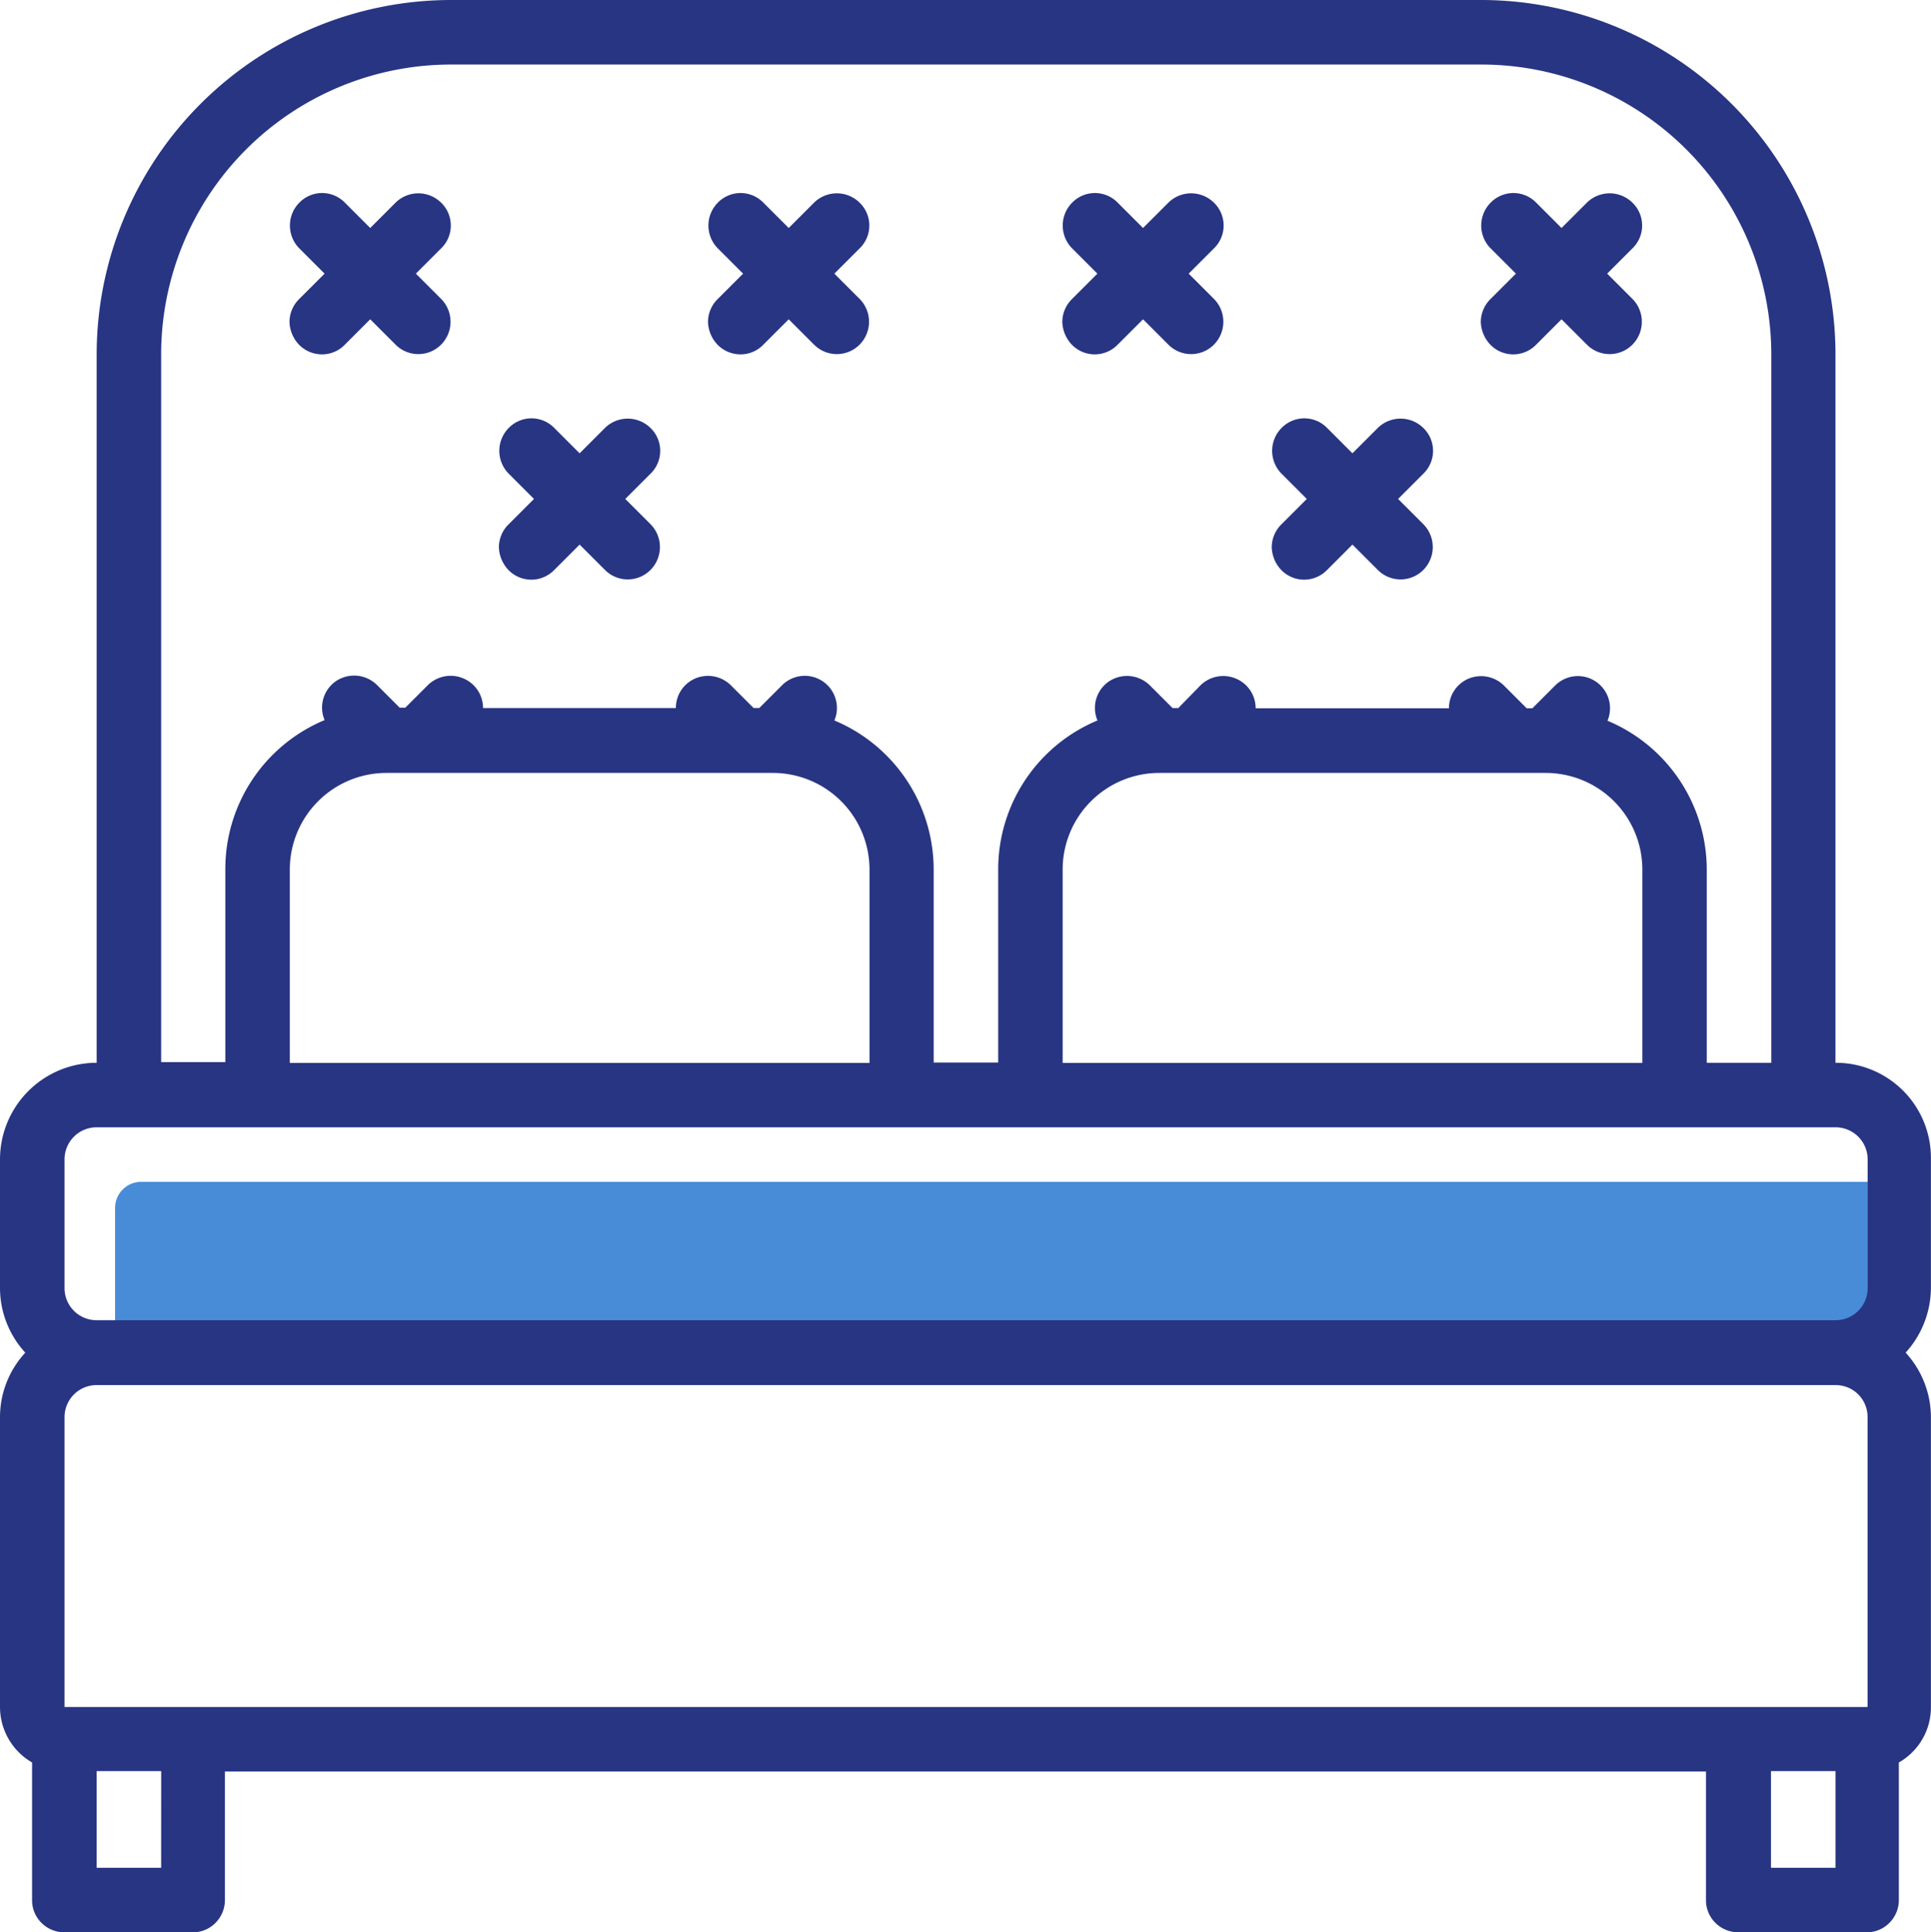 <?xml version="1.0"?>
<svg xmlns="http://www.w3.org/2000/svg" width="73.913" height="73.955" viewBox="0 0 73.913 73.955">
  <g id="Gruppe_509" data-name="Gruppe 509" transform="translate(-1023 -909.926)">
    <rect id="Rechteck_108" data-name="Rechteck 108" width="68.275" height="6.607" rx="1" transform="translate(1027.405 955.157)" fill="#488cd8"/>
    <g id="Gruppe_454" data-name="Gruppe 454" transform="translate(1023 909.926)">
      <path id="Pfad_361" data-name="Pfad 361" d="M77.076,56.953a1.237,1.237,0,0,0,.867.361,1.212,1.212,0,0,0,.867-.361l.982-.982.982.982a1.229,1.229,0,0,0,1.733-.014,1.243,1.243,0,0,0,.014-1.733l-.982-.982.982-.982a1.216,1.216,0,0,0-.014-1.733,1.243,1.243,0,0,0-1.733-.014l-.982.982-.982-.982a1.216,1.216,0,0,0-1.733.014,1.243,1.243,0,0,0-.014,1.733l.982.982-.982.982a1.237,1.237,0,0,0-.361.867A1.324,1.324,0,0,0,77.076,56.953Z" transform="translate(-65.621 -43.751)" fill="#283583"/>
      <path id="Pfad_362" data-name="Pfad 362" d="M132.576,116.653a1.221,1.221,0,0,0,1.733,0l.982-.982.982.982a1.229,1.229,0,0,0,1.733-.014,1.243,1.243,0,0,0,.014-1.733l-.982-.982.982-.982a1.216,1.216,0,0,0-.014-1.733,1.243,1.243,0,0,0-1.733-.014l-.982.982-.982-.982a1.216,1.216,0,0,0-1.733.014,1.243,1.243,0,0,0-.014,1.733l.982.982-.982.982a1.237,1.237,0,0,0-.361.867A1.325,1.325,0,0,0,132.576,116.653Z" transform="translate(-113.105 -94.828)" fill="#283583"/>
      <path id="Pfad_363" data-name="Pfad 363" d="M187.976,56.953a1.237,1.237,0,0,0,.867.361,1.212,1.212,0,0,0,.867-.361l.982-.982.982.982a1.229,1.229,0,0,0,1.733-.014,1.243,1.243,0,0,0,.014-1.733l-.982-.982.982-.982a1.216,1.216,0,0,0-.014-1.733,1.243,1.243,0,0,0-1.733-.014l-.982.982-.982-.982a1.216,1.216,0,0,0-1.733.014,1.243,1.243,0,0,0-.014,1.733l.982.982-.982.982a1.237,1.237,0,0,0-.361.867A1.324,1.324,0,0,0,187.976,56.953Z" transform="translate(-160.502 -43.751)" fill="#283583"/>
      <path id="Pfad_364" data-name="Pfad 364" d="M281.876,56.953a1.221,1.221,0,0,0,1.733,0l.982-.982.982.982a1.229,1.229,0,0,0,1.733-.014,1.243,1.243,0,0,0,.014-1.733l-.982-.982.982-.982a1.216,1.216,0,0,0-.014-1.733,1.243,1.243,0,0,0-1.733-.014l-.982.982-.982-.982a1.216,1.216,0,0,0-1.733.014,1.243,1.243,0,0,0-.014,1.733l.982.982-.982.982a1.237,1.237,0,0,0-.361.867A1.324,1.324,0,0,0,281.876,56.953Z" transform="translate(-240.839 -43.751)" fill="#283583"/>
      <path id="Pfad_365" data-name="Pfad 365" d="M337.376,116.653a1.221,1.221,0,0,0,1.733,0l.982-.982.982.982a1.229,1.229,0,0,0,1.733-.014,1.243,1.243,0,0,0,.014-1.733l-.982-.982.982-.982a1.216,1.216,0,0,0-.014-1.733,1.243,1.243,0,0,0-1.733-.014l-.982.982-.982-.982a1.216,1.216,0,0,0-1.733.014,1.243,1.243,0,0,0-.014,1.733l.982.982-.982.982a1.238,1.238,0,0,0-.361.867A1.325,1.325,0,0,0,337.376,116.653Z" transform="translate(-288.323 -94.828)" fill="#283583"/>
      <path id="Pfad_366" data-name="Pfad 366" d="M392.776,56.953a1.221,1.221,0,0,0,1.733,0l.982-.982.982.982a1.229,1.229,0,0,0,1.733-.014,1.243,1.243,0,0,0,.014-1.733l-.982-.982.982-.982a1.216,1.216,0,0,0-.014-1.733,1.243,1.243,0,0,0-1.733-.014l-.982.982-.982-.982a1.216,1.216,0,0,0-1.733.014,1.243,1.243,0,0,0-.014,1.733l.982.982-.982.982a1.237,1.237,0,0,0-.361.867A1.325,1.325,0,0,0,392.776,56.953Z" transform="translate(-335.72 -43.751)" fill="#283583"/>
      <path id="Pfad_367" data-name="Pfad 367" d="M70.257,40.675V13.563A13.574,13.574,0,0,0,56.694,0H17.261A13.574,13.574,0,0,0,3.7,13.563V40.675a3.7,3.7,0,0,0-3.7,3.7V49.3a3.664,3.664,0,0,0,.968,2.47A3.638,3.638,0,0,0,0,54.239V65.332a2.457,2.457,0,0,0,1.228,2.123v5.272a1.212,1.212,0,0,0,.361.867,1.237,1.237,0,0,0,.867.361H7.381a1.212,1.212,0,0,0,.867-.361,1.237,1.237,0,0,0,.361-.867V67.8H65.3v4.926a1.212,1.212,0,0,0,.361.867,1.237,1.237,0,0,0,.867.361h4.926a1.212,1.212,0,0,0,.867-.361,1.237,1.237,0,0,0,.361-.867V67.455a2.427,2.427,0,0,0,1.228-2.123V54.239a3.664,3.664,0,0,0-.968-2.47,3.707,3.707,0,0,0,.968-2.47V44.373A3.641,3.641,0,0,0,70.257,40.675ZM6.168,13.563A11.1,11.1,0,0,1,17.261,2.47H56.709A11.1,11.1,0,0,1,67.8,13.563V40.675h-2.47v-7.4a6.187,6.187,0,0,0-3.8-5.691,1.23,1.23,0,0,0-2.008-1.343l-.867.867h-.217l-.867-.867a1.249,1.249,0,0,0-1.343-.274,1.227,1.227,0,0,0-.766,1.141h-7.4a1.227,1.227,0,0,0-.766-1.141,1.244,1.244,0,0,0-1.343.26L45.1,27.1h-.217l-.867-.867a1.246,1.246,0,0,0-1.56-.159,1.228,1.228,0,0,0-.448,1.5,6.172,6.172,0,0,0-3.8,5.691v7.4h-2.47v-7.4a6.187,6.187,0,0,0-3.8-5.691,1.23,1.23,0,0,0-2.008-1.343l-.867.867h-.217l-.867-.867a1.249,1.249,0,0,0-1.343-.274A1.227,1.227,0,0,0,25.87,27.1H18.489a1.227,1.227,0,0,0-.766-1.141,1.244,1.244,0,0,0-1.343.26l-.867.867H15.3l-.867-.867a1.246,1.246,0,0,0-1.56-.159,1.228,1.228,0,0,0-.448,1.5,6.172,6.172,0,0,0-3.8,5.691v7.4H6.168ZM44.373,29.582H59.164a3.7,3.7,0,0,1,3.7,3.7v7.4H40.675v-7.4A3.7,3.7,0,0,1,44.373,29.582Zm-29.582,0H29.582a3.7,3.7,0,0,1,3.7,3.7v7.4H11.093v-7.4A3.7,3.7,0,0,1,14.791,29.582ZM2.47,44.373A1.227,1.227,0,0,1,3.7,43.145h66.56a1.227,1.227,0,0,1,1.228,1.228V49.3a1.227,1.227,0,0,1-1.228,1.228H3.7A1.227,1.227,0,0,1,2.47,49.3Zm69.015,9.865V65.332H2.47V54.239A1.227,1.227,0,0,1,3.7,53.011h66.56A1.218,1.218,0,0,1,71.485,54.239ZM6.168,71.485H3.7v-3.7h2.47Zm64.09,0h-2.47v-3.7h2.47Z" transform="translate(0)" fill="#283583"/>
    </g>
  </g>
</svg>
